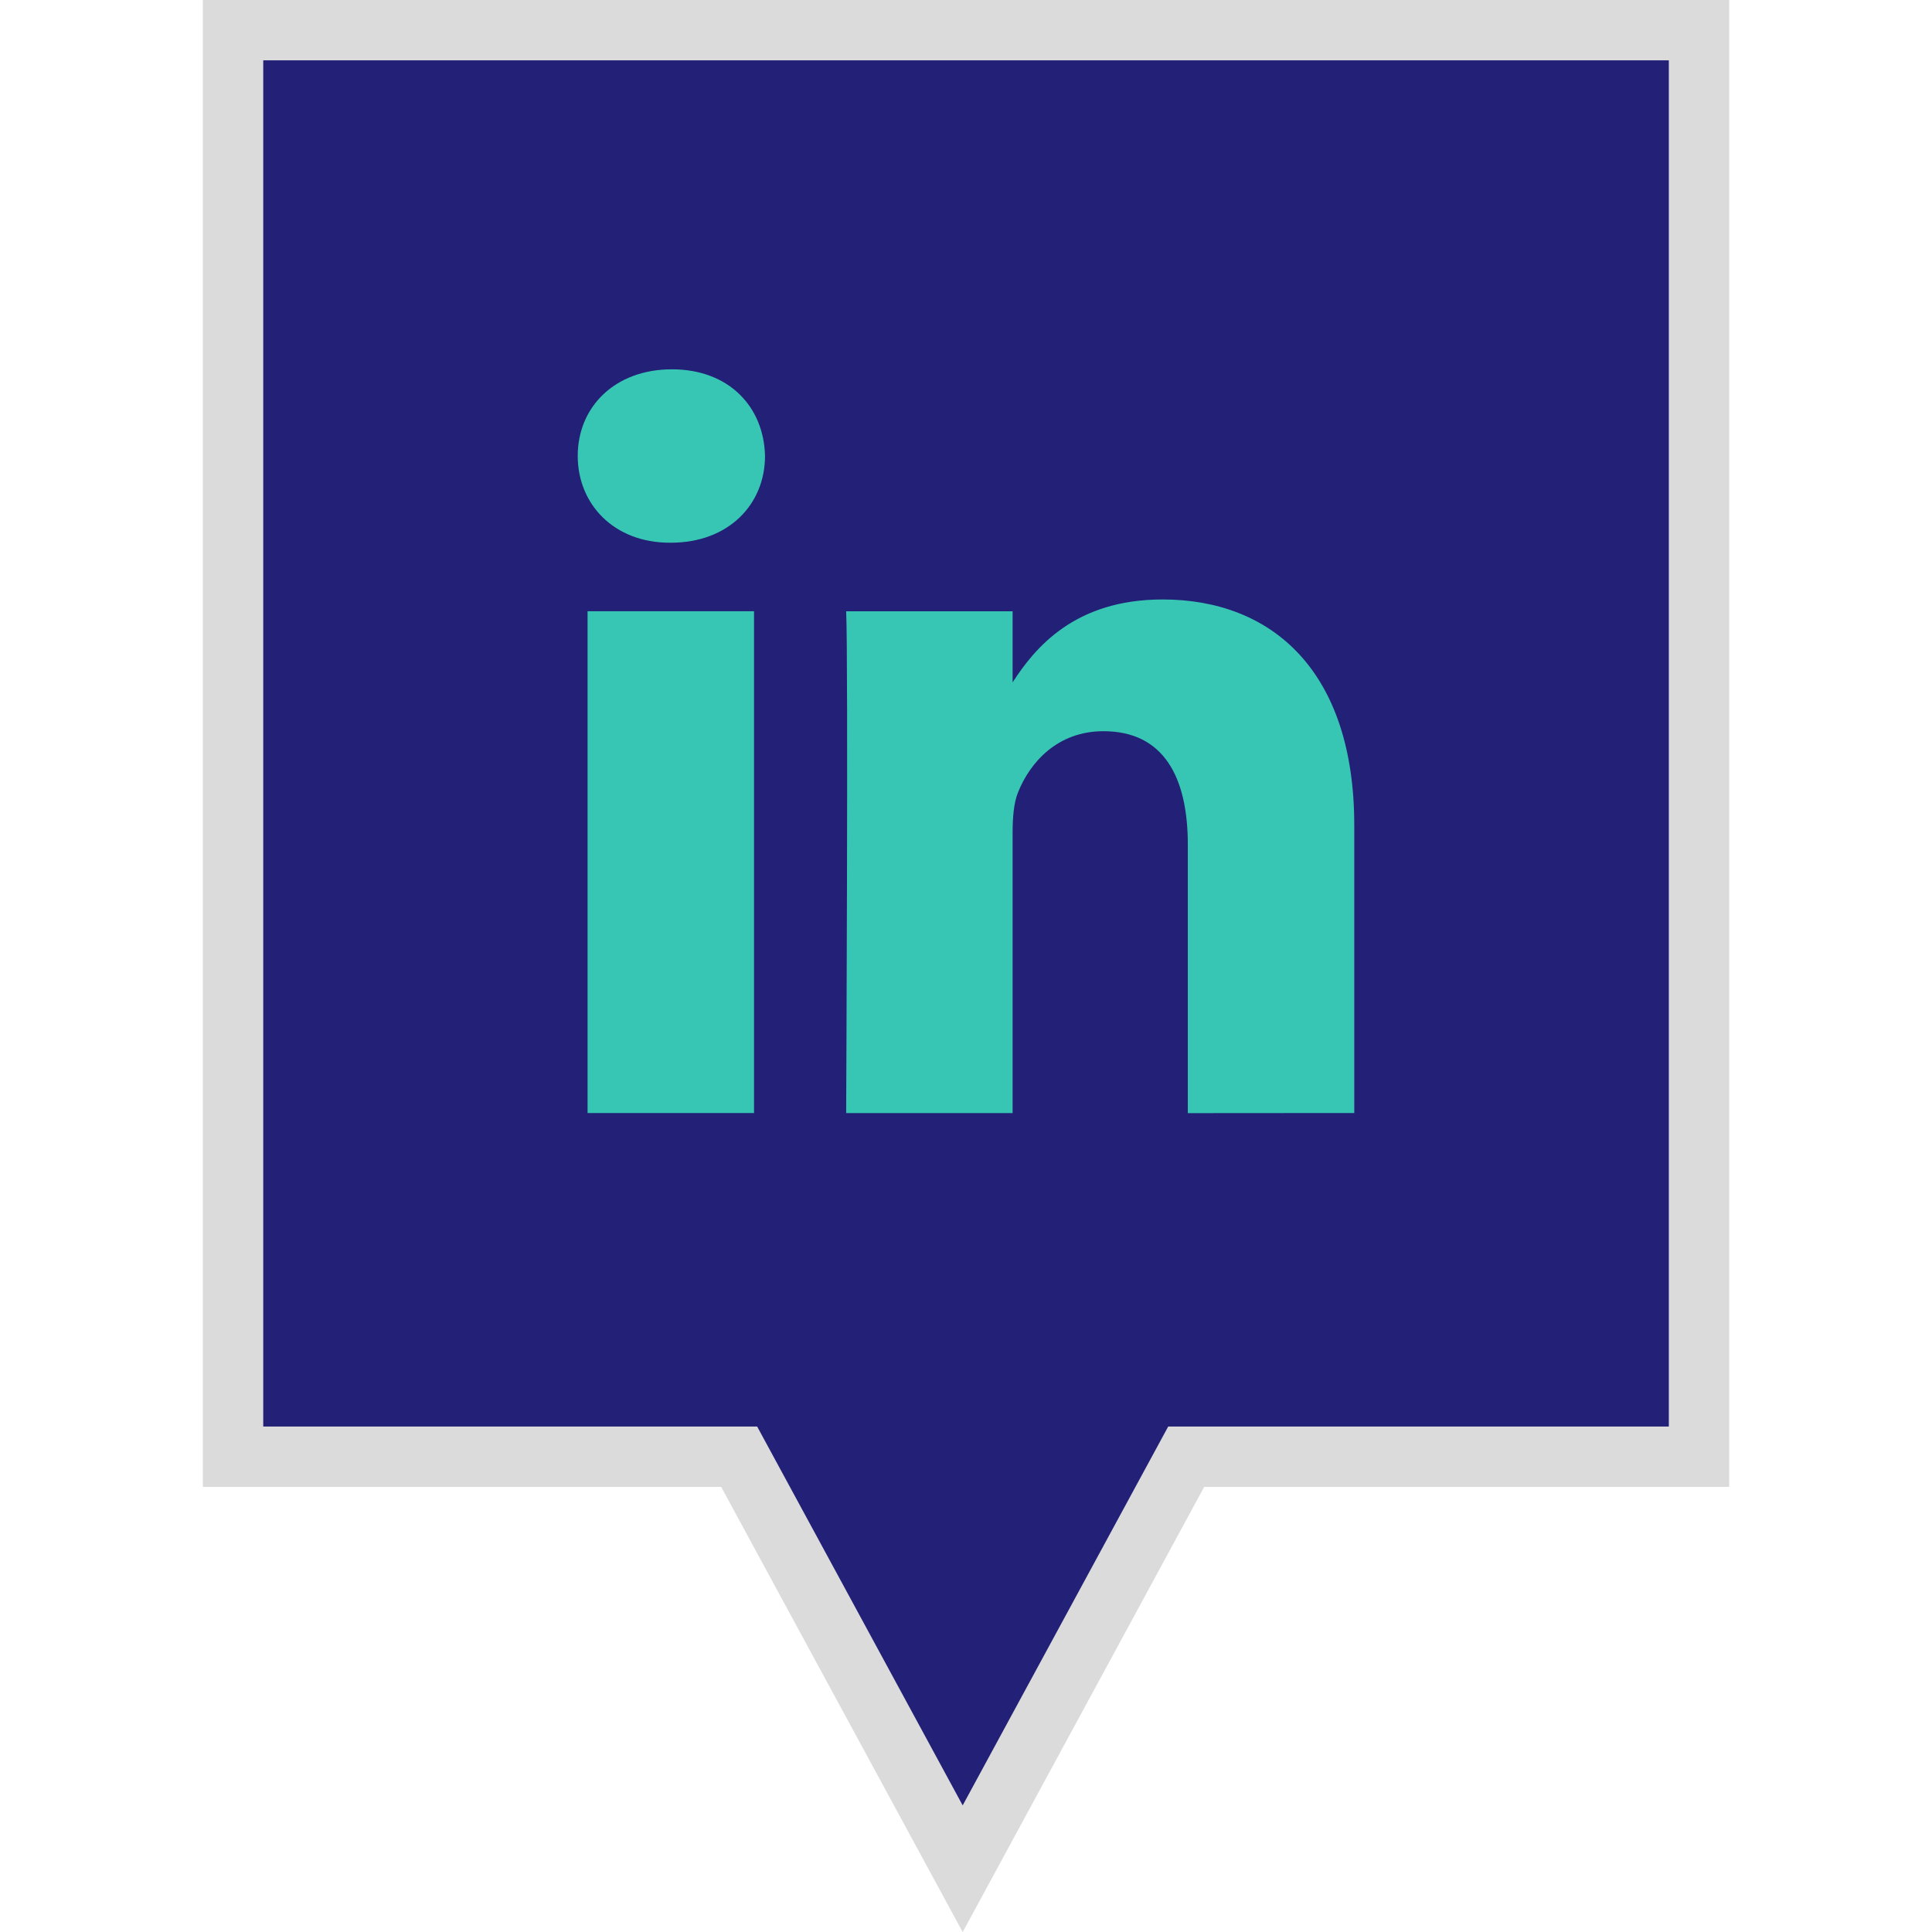 <?xml version="1.0" ?><svg enable-background="new 0 0 32 32" version="1.1" viewBox="0 0 32 32" xml:space="preserve" xmlns="http://www.w3.org/2000/svg" xmlns:xlink="http://www.w3.org/1999/xlink"><g id="Filled_copy"><g><polygon fill="#222077" points="3.86,0.499 3.86,24.128 12.242,24.128 15.945,30.952 19.647,24.128 28.14,24.128 28.14,0.499       "/><path d="M15.945,32.001l-4-7.373H3.36V-0.001h25.281v24.629h-8.696L15.945,32.001z M4.36,23.628h8.181l3.404,6.275    l3.404-6.275h8.292V0.999H4.36V23.628z" fill="#DBDBDB"/></g><g><path d="M22.431,18.435V13.67c0-2.553-1.36-3.741-3.174-3.741c-1.463,0-2.119,0.807-2.485,1.373v-1.177h-2.757    c0.037,0.78,0,8.311,0,8.311h2.757v-4.642c0-0.248,0.018-0.496,0.091-0.673c0.199-0.496,0.653-1.01,1.414-1.01    c0.998,0,1.397,0.762,1.397,1.879v4.447L22.431,18.435L22.431,18.435z M11.111,8.989c0.961,0,1.56-0.639,1.56-1.437    c-0.018-0.815-0.599-1.435-1.542-1.435s-1.56,0.62-1.56,1.435c0,0.798,0.599,1.437,1.524,1.437H11.111z M12.489,18.435v-8.311    H9.732v8.311H12.489z" fill="#38C6B4"/></g></g></svg>